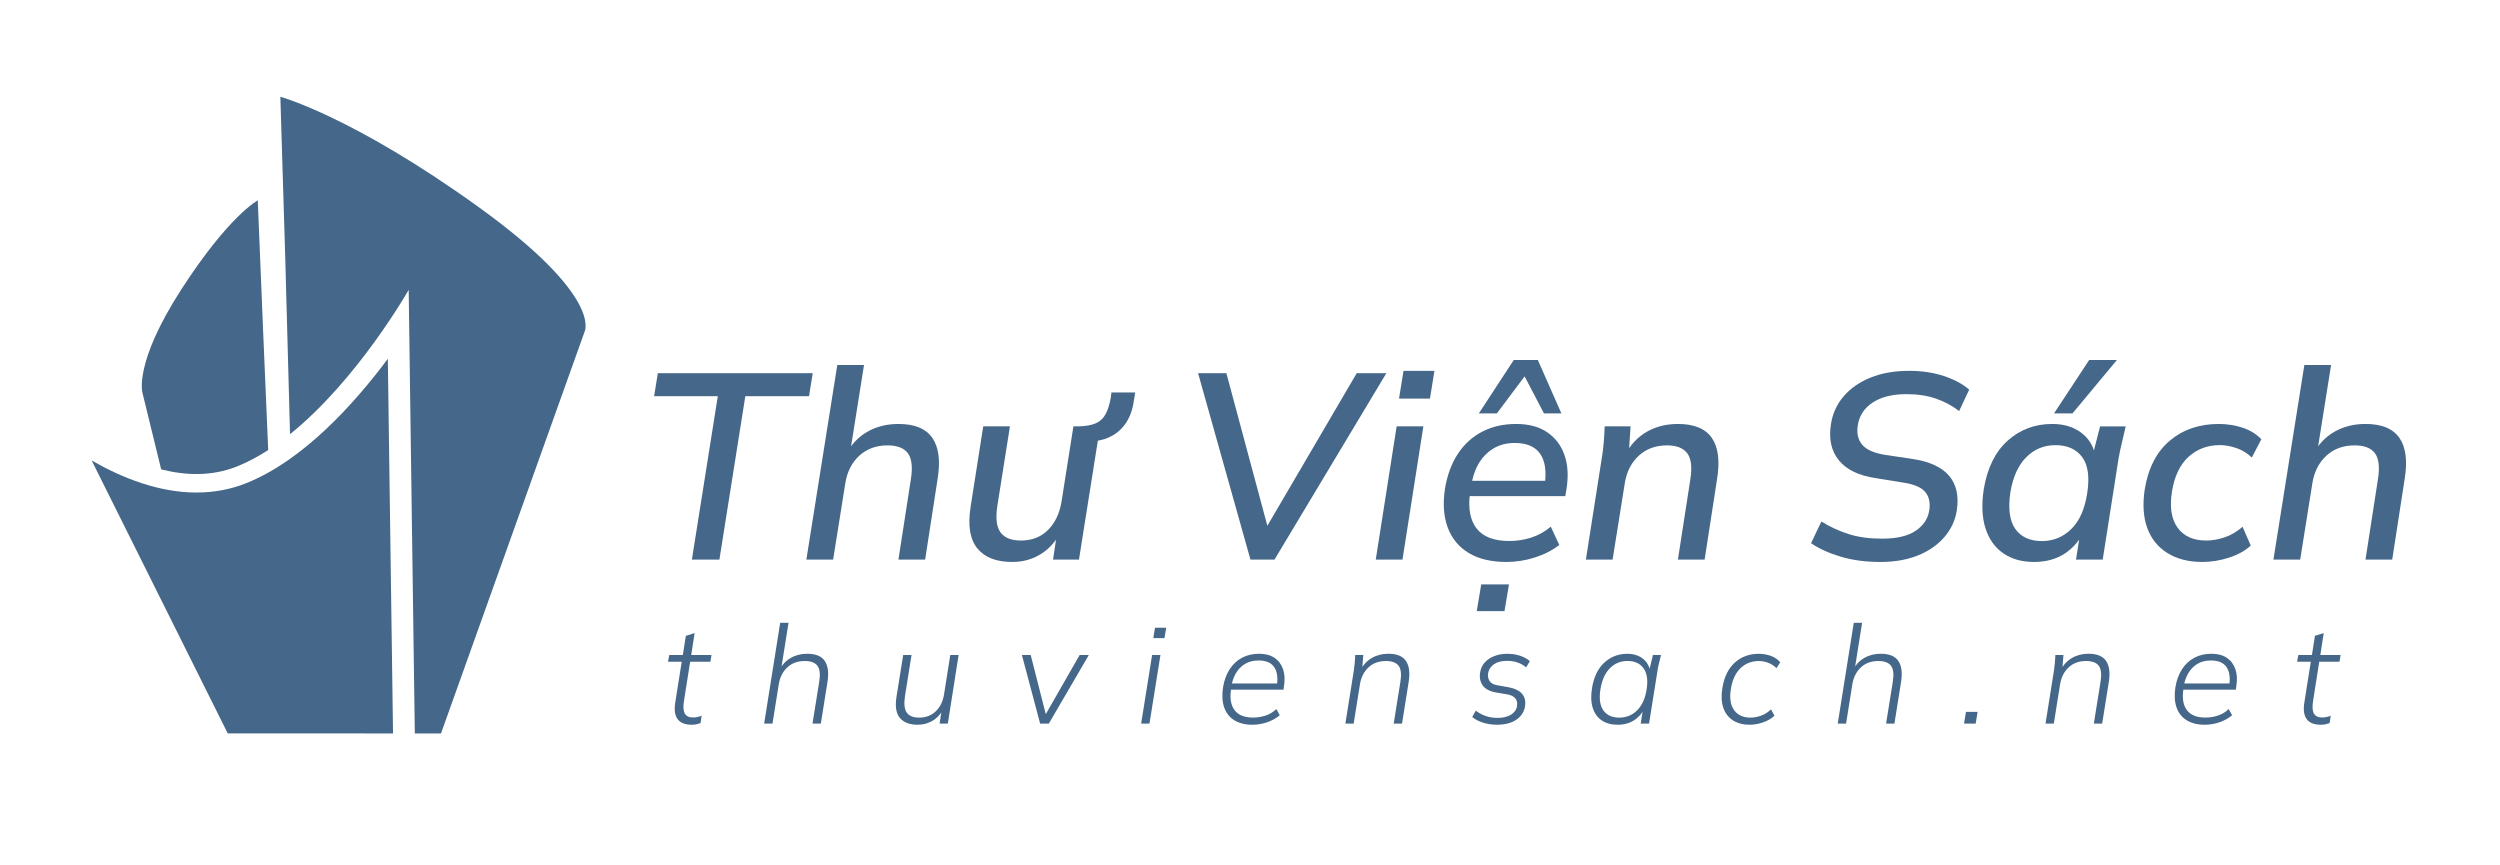 <?xml version="1.0" encoding="utf-8"?>
<!-- Generator: Adobe Illustrator 28.0.0, SVG Export Plug-In . SVG Version: 6.00 Build 0)  -->
<svg version="1.1" id="Layer_1" xmlns="http://www.w3.org/2000/svg" xmlns:xlink="http://www.w3.org/1999/xlink" x="0px" y="0px"
	 viewBox="0 0 557.78 193.03" style="enable-background:new 0 0 557.78 193.03;" xml:space="preserve">
<style type="text/css">
	.st0{fill:#456789;}
</style>
<g>
	<g>
		<path class="st0" d="M35.96,104.72c5.54,1.41,11.35,1.57,16.89-0.64c2.38-0.95,4.71-2.2,6.99-3.67l-1.17-27.39L57.51,44.7
			c0,0-6.4,3.36-17.08,19.91c-10.68,16.56-8.64,23.05-8.64,23.05L35.96,104.72z"/>
		<path class="st0" d="M87.69,163.64l-1.16-83.59c-7.45,10-18.85,22.68-31.63,27.77c-3.45,1.38-7.18,2.07-11.08,2.07
			c-8.42,0-16.62-3.27-23.37-7.15l30.36,60.89L87.69,163.64L87.69,163.64z"/>
		<path class="st0" d="M64.71,96.87c15.15-12.2,26.47-32.2,26.47-32.2l1.37,98.97h5.84l32.03-89.61c0,0,4.31-7.71-23.7-27.88
			S62.55,21.59,62.55,21.59l1.08,35.5L64.71,96.87z"/>
	</g>
	<g>
		<path class="st0" d="M154.37,124.85l5.78-36.45h-14.21l0.83-5.13h34.56l-0.83,5.13h-14.21l-5.78,36.45
			C160.51,124.85,154.37,124.85,154.37,124.85z"/>
		<path class="st0" d="M179.91,124.85l6.9-43.41h5.96l-3.18,19.99h-0.88c1.18-2.24,2.78-3.94,4.81-5.1
			c2.02-1.16,4.33-1.74,6.93-1.74c3.62,0,6.14,1.04,7.58,3.13c1.43,2.08,1.82,5.15,1.15,9.2l-2.77,17.93h-5.96l2.77-17.87
			c0.43-2.71,0.22-4.66-0.65-5.84c-0.87-1.18-2.38-1.77-4.54-1.77c-2.56,0-4.67,0.78-6.34,2.33s-2.7,3.61-3.1,6.16l-2.71,16.99
			H179.91z"/>
		<path class="st0" d="M225.85,125.38c-3.54,0-6.13-1-7.78-3.01s-2.16-5.07-1.53-9.2l2.83-18.05h5.96l-2.83,17.87
			c-0.39,2.67-0.15,4.61,0.74,5.81c0.88,1.2,2.41,1.8,4.57,1.8c2.44,0,4.44-0.79,6.02-2.36c1.57-1.57,2.57-3.68,3.01-6.31
			l2.65-16.81h5.96l-4.72,29.73h-5.78l0.94-6.37h0.88c-1.1,2.2-2.6,3.9-4.48,5.1C230.39,124.78,228.25,125.38,225.85,125.38z
			 M243.66,98.48l-3.13-2.12l0.24-1.24c1.53-0.04,2.77-0.27,3.72-0.68c0.94-0.41,1.67-1.09,2.18-2.04c0.51-0.94,0.9-2.2,1.18-3.77
			l0.12-1.06h5.31l-0.35,2.12c-0.39,2.6-1.39,4.66-2.98,6.19C248.35,97.42,246.26,98.29,243.66,98.48z"/>
		<path class="st0" d="M278.99,124.85l-11.68-41.58h6.31l9.79,36.45h-2.06l21.35-36.45h6.61l-24.95,41.58
			C284.36,124.85,278.99,124.85,278.99,124.85z"/>
		<path class="st0" d="M306.95,124.85l4.66-29.73h5.96l-4.66,29.73C312.91,124.85,306.95,124.85,306.95,124.85z M312.14,88.93
			l1-6.19h6.9l-1,6.19H312.14z"/>
		<path class="st0" d="M336.08,125.38c-3.38,0-6.18-0.67-8.4-2.01c-2.22-1.34-3.78-3.24-4.69-5.72s-1.1-5.37-0.59-8.67
			c0.51-3.03,1.47-5.61,2.89-7.76c1.42-2.14,3.22-3.78,5.43-4.92c2.2-1.14,4.72-1.71,7.55-1.71c2.79,0,5.09,0.61,6.9,1.83
			s3.1,2.9,3.86,5.04c0.77,2.14,0.93,4.63,0.5,7.46l-0.29,1.77h-22.35l0.53-3.42h18.28l-1.06,0.88c0.43-3.03,0.09-5.34-1.03-6.93
			c-1.12-1.59-3-2.39-5.63-2.39c-1.85,0-3.46,0.42-4.84,1.27s-2.48,2-3.3,3.45c-0.83,1.46-1.36,3.11-1.59,4.95l-0.29,1.65
			c-0.43,3.38,0.08,5.99,1.53,7.81c1.45,1.83,3.87,2.74,7.25,2.74c1.65,0,3.26-0.25,4.84-0.74c1.57-0.49,3.05-1.31,4.42-2.45
			l1.89,4.07c-1.57,1.22-3.39,2.15-5.46,2.8C340.36,125.05,338.24,125.38,336.08,125.38z M329.48,136.35l1-5.96h6.19l-1,5.96H329.48
			z M329.95,92.23l7.79-11.91h5.37l5.25,11.91h-3.89l-4.31-8.26l-6.19,8.26C333.97,92.23,329.95,92.23,329.95,92.23z"/>
		<path class="st0" d="M353.83,124.85l3.54-22.59c0.2-1.14,0.34-2.31,0.44-3.51c0.1-1.2,0.17-2.41,0.21-3.63h5.78l-0.41,6.25
			l-0.77,0.06c1.18-2.24,2.78-3.94,4.81-5.1c2.02-1.16,4.33-1.74,6.93-1.74c3.62,0,6.14,1.04,7.58,3.13
			c1.43,2.08,1.82,5.15,1.15,9.2l-2.77,17.93h-5.96l2.77-17.87c0.43-2.71,0.21-4.66-0.68-5.84c-0.88-1.18-2.39-1.77-4.51-1.77
			c-2.56,0-4.67,0.78-6.34,2.33c-1.67,1.55-2.7,3.61-3.1,6.16l-2.71,16.99L353.83,124.85L353.83,124.85z"/>
		<path class="st0" d="M419.53,125.38c-3.26,0-6.21-0.39-8.85-1.18c-2.63-0.79-4.84-1.79-6.61-3.01l2.3-4.84
			c1.89,1.18,3.9,2.11,6.05,2.8c2.14,0.69,4.65,1.03,7.52,1.03c3.26,0,5.76-0.59,7.49-1.77c1.73-1.18,2.73-2.69,3.01-4.54
			c0.27-1.73-0.04-3.12-0.94-4.16c-0.91-1.04-2.63-1.74-5.19-2.09l-5.78-0.94c-3.77-0.55-6.52-1.87-8.23-3.95
			c-1.71-2.08-2.31-4.76-1.8-8.02c0.35-2.4,1.3-4.49,2.83-6.28s3.54-3.18,6.02-4.19c2.48-1,5.35-1.5,8.61-1.5
			c2.83,0,5.41,0.38,7.73,1.15c2.32,0.77,4.21,1.78,5.66,3.04l-2.24,4.78c-1.53-1.18-3.25-2.1-5.16-2.77s-4.12-1-6.64-1
			c-3.07,0-5.54,0.61-7.43,1.83c-1.89,1.22-3.01,2.89-3.36,5.01c-0.32,1.81,0,3.28,0.94,4.42s2.69,1.91,5.25,2.3l5.9,0.88
			c3.81,0.55,6.56,1.8,8.23,3.74c1.67,1.95,2.25,4.55,1.74,7.81c-0.35,2.2-1.28,4.17-2.77,5.9s-3.44,3.09-5.84,4.07
			C425.57,124.88,422.76,125.38,419.53,125.38z"/>
		<path class="st0" d="M453.8,125.38c-2.71,0-5-0.65-6.87-1.95c-1.87-1.3-3.18-3.16-3.95-5.57c-0.77-2.42-0.89-5.32-0.38-8.7
			c0.79-4.76,2.57-8.37,5.34-10.85c2.77-2.48,6.08-3.72,9.94-3.72c2.56,0,4.7,0.64,6.43,1.92c1.73,1.28,2.79,3.02,3.18,5.22
			l-0.65,0.12l1.71-6.72h5.72c-0.28,1.22-0.56,2.43-0.85,3.63s-0.54,2.37-0.74,3.51l-3.54,22.59h-5.96l1.06-6.72h0.94
			c-1.02,2.24-2.5,4.01-4.42,5.31C458.83,124.73,456.51,125.38,453.8,125.38z M455.57,120.72c2.52,0,4.69-0.88,6.52-2.65
			c1.83-1.77,3.02-4.4,3.57-7.9c0.59-3.66,0.23-6.38-1.09-8.17s-3.31-2.68-5.99-2.68c-2.52,0-4.67,0.88-6.46,2.65
			c-1.79,1.77-2.98,4.36-3.57,7.79c-0.55,3.7-0.19,6.45,1.09,8.26C450.92,119.81,452.9,120.72,455.57,120.72z M458.28,92.23
			l7.84-11.91h6.19l-9.91,11.91C462.4,92.23,458.28,92.23,458.28,92.23z"/>
		<path class="st0" d="M491.37,125.38c-3.07,0-5.66-0.66-7.78-1.98s-3.63-3.18-4.51-5.6s-1.07-5.3-0.56-8.64
			c0.79-4.76,2.65-8.37,5.6-10.85c2.95-2.48,6.59-3.72,10.91-3.72c1.89,0,3.68,0.29,5.37,0.85c1.69,0.57,3.07,1.43,4.13,2.57
			l-2.12,4.07c-0.98-0.94-2.11-1.64-3.39-2.09c-1.28-0.45-2.53-0.68-3.75-0.68c-2.75,0-5.08,0.88-6.99,2.62
			c-1.91,1.75-3.14,4.33-3.69,7.76c-0.55,3.42-0.14,6.09,1.24,8.02c1.38,1.93,3.52,2.89,6.43,2.89c1.3,0,2.65-0.24,4.07-0.71
			s2.75-1.26,4.01-2.36l1.83,4.19c-1.22,1.14-2.82,2.03-4.81,2.68C495.37,125.05,493.38,125.38,491.37,125.38z"/>
		<path class="st0" d="M507.23,124.85l6.9-43.41h5.96l-3.18,19.99h-0.88c1.18-2.24,2.78-3.94,4.81-5.1
			c2.02-1.16,4.33-1.74,6.93-1.74c3.62,0,6.14,1.04,7.58,3.13c1.43,2.08,1.82,5.15,1.15,9.2l-2.77,17.93h-5.96l2.77-17.87
			c0.43-2.71,0.22-4.66-0.65-5.84c-0.87-1.18-2.38-1.77-4.54-1.77c-2.56,0-4.67,0.78-6.34,2.33c-1.67,1.55-2.7,3.61-3.1,6.16
			l-2.71,16.99H507.23z"/>
	</g>
	<g>
		<path class="st0" d="M154.38,161.7c-1.51,0-2.57-0.41-3.19-1.24s-0.8-2.07-0.53-3.74l1.44-9.08h-3.06l0.28-1.5h3.03l0.67-4.28
			l1.96-0.61l-0.76,4.89h4.52l-0.24,1.5h-4.52l-1.38,8.77c-0.2,1.26-0.14,2.19,0.18,2.78c0.33,0.59,0.94,0.89,1.83,0.89
			c0.39,0,0.74-0.04,1.07-0.12s0.61-0.17,0.86-0.28l-0.24,1.65c-0.29,0.1-0.58,0.19-0.89,0.26
			C155.08,161.66,154.75,161.7,154.38,161.7z"/>
		<path class="st0" d="M170.49,161.45l3.58-22.5h1.86l-1.71,10.73h-0.43c0.61-1.24,1.46-2.19,2.55-2.84s2.34-0.98,3.74-0.98
			c1.9,0,3.2,0.53,3.93,1.6c0.72,1.07,0.93,2.59,0.63,4.57l-1.5,9.41h-1.86l1.5-9.35c0.26-1.67,0.13-2.86-0.41-3.56
			c-0.54-0.7-1.48-1.05-2.83-1.05c-1.57,0-2.86,0.47-3.87,1.41s-1.65,2.18-1.91,3.73l-1.41,8.83L170.49,161.45L170.49,161.45z"/>
		<path class="st0" d="M204.75,161.7c-1.75,0-3.06-0.49-3.93-1.47s-1.14-2.55-0.81-4.71l1.5-9.38h1.86l-1.47,9.26
			c-0.24,1.65-0.11,2.85,0.41,3.59c0.52,0.74,1.44,1.12,2.77,1.12c1.51,0,2.75-0.48,3.73-1.44s1.59-2.23,1.83-3.82l1.38-8.71h1.86
			l-2.41,15.31h-1.83l0.55-3.61h0.46c-0.57,1.24-1.38,2.2-2.41,2.86C207.19,161.37,206.03,161.7,204.75,161.7z"/>
		<path class="st0" d="M232.07,161.45L228,146.14h1.96l3.61,14.15h-0.79l8.1-14.15h2.05L234,161.45H232.07z"/>
		<path class="st0" d="M254.6,161.45l2.45-15.31h1.86l-2.45,15.31H254.6z M257.32,142.38l0.37-2.32h2.51l-0.4,2.32H257.32z"/>
		<path class="st0" d="M279.45,161.7c-1.63,0-2.99-0.34-4.07-1.01c-1.08-0.67-1.83-1.64-2.26-2.89c-0.43-1.25-0.51-2.75-0.24-4.48
			c0.26-1.57,0.76-2.91,1.48-4.02s1.64-1.96,2.75-2.55s2.38-0.89,3.81-0.89c1.39,0,2.53,0.3,3.42,0.9c0.9,0.6,1.53,1.44,1.91,2.51
			c0.38,1.07,0.45,2.32,0.23,3.74l-0.12,0.86h-12.2l0.18-1.38h11.1l-0.55,0.43c0.26-1.77,0.06-3.14-0.63-4.11
			c-0.68-0.97-1.84-1.45-3.47-1.45c-1.18,0-2.2,0.26-3.04,0.78c-0.85,0.52-1.52,1.22-2.03,2.11s-0.85,1.9-1.01,3.04l-0.06,0.58
			c-0.29,2.02-0.01,3.56,0.84,4.63c0.84,1.07,2.21,1.6,4.08,1.6c0.94,0,1.85-0.14,2.75-0.43c0.9-0.28,1.71-0.77,2.45-1.47l0.76,1.38
			c-0.79,0.67-1.73,1.19-2.8,1.56C281.66,161.51,280.57,161.7,279.45,161.7z"/>
		<path class="st0" d="M300.17,161.45l1.89-11.89c0.08-0.55,0.15-1.11,0.2-1.68c0.05-0.57,0.09-1.15,0.11-1.74h1.8l-0.28,3.51
			l-0.43,0.03c0.61-1.24,1.46-2.19,2.55-2.84s2.34-0.98,3.74-0.98c1.9,0,3.2,0.53,3.93,1.6c0.72,1.07,0.93,2.59,0.63,4.57l-1.5,9.41
			h-1.86l1.5-9.35c0.26-1.67,0.13-2.86-0.41-3.56s-1.48-1.05-2.83-1.05c-1.57,0-2.86,0.47-3.87,1.41s-1.65,2.18-1.91,3.73
			l-1.41,8.83L300.17,161.45L300.17,161.45z"/>
		<path class="st0" d="M333.97,161.7c-1.1,0-2.15-0.16-3.15-0.49s-1.78-0.74-2.35-1.25l0.79-1.41c0.65,0.51,1.39,0.91,2.2,1.19
			c0.82,0.29,1.69,0.43,2.63,0.43c1.26,0,2.28-0.24,3.04-0.72s1.21-1.12,1.33-1.91c0.12-0.71-0.01-1.3-0.4-1.76
			c-0.39-0.46-1.06-0.76-2.02-0.9l-2.05-0.34c-1.53-0.24-2.58-0.77-3.16-1.59c-0.58-0.81-0.78-1.79-0.6-2.93
			c0.14-0.88,0.49-1.62,1.05-2.23s1.27-1.09,2.14-1.42c0.87-0.34,1.82-0.5,2.86-0.5c1.1,0,2.09,0.16,2.98,0.47
			c0.89,0.32,1.57,0.71,2.06,1.18l-0.83,1.38c-0.53-0.47-1.16-0.83-1.88-1.08s-1.5-0.38-2.34-0.38c-1.24,0-2.23,0.26-2.95,0.76
			c-0.72,0.51-1.16,1.16-1.3,1.96c-0.1,0.73,0.01,1.34,0.34,1.82c0.33,0.48,0.93,0.79,1.8,0.93l2.14,0.37
			c1.57,0.27,2.66,0.77,3.29,1.51c0.62,0.74,0.84,1.68,0.66,2.8c-0.12,0.82-0.46,1.54-1.01,2.17c-0.55,0.63-1.27,1.12-2.17,1.45
			C336.2,161.53,335.16,161.7,333.97,161.7z"/>
		<path class="st0" d="M360.93,161.7c-1.41,0-2.59-0.32-3.55-0.96s-1.63-1.58-2.02-2.81c-0.39-1.23-0.44-2.73-0.15-4.48
			c0.41-2.45,1.32-4.32,2.74-5.62c1.42-1.3,3.12-1.96,5.12-1.96c1.39,0,2.54,0.36,3.47,1.08s1.48,1.72,1.67,2.98l-0.34,0.03
			l0.92-3.82h1.8c-0.14,0.59-0.29,1.17-0.43,1.74c-0.14,0.57-0.26,1.13-0.34,1.68l-1.9,11.89h-1.86l0.61-3.85h0.46
			c-0.55,1.28-1.36,2.29-2.41,3.01C363.66,161.34,362.4,161.7,360.93,161.7z M361.3,160.11c1.53,0,2.84-0.53,3.94-1.6
			s1.81-2.63,2.14-4.69c0.33-2.06,0.1-3.63-0.69-4.72c-0.78-1.09-1.98-1.63-3.59-1.63c-1.53,0-2.83,0.54-3.91,1.62
			c-1.08,1.08-1.78,2.64-2.11,4.68c-0.33,2.08-0.11,3.66,0.66,4.74C358.5,159.57,359.69,160.11,361.3,160.11z"/>
		<path class="st0" d="M390.4,161.7c-1.47,0-2.71-0.32-3.73-0.96c-1.02-0.64-1.74-1.58-2.17-2.81c-0.43-1.23-0.5-2.73-0.21-4.48
			c0.41-2.45,1.33-4.32,2.77-5.62c1.44-1.3,3.21-1.96,5.33-1.96c0.96,0,1.86,0.16,2.72,0.47c0.86,0.32,1.55,0.79,2.08,1.42
			l-0.83,1.31c-0.57-0.55-1.2-0.95-1.89-1.21c-0.69-0.25-1.37-0.38-2.02-0.38c-1.63,0-3,0.53-4.11,1.59s-1.83,2.6-2.16,4.62
			c-0.33,2.06-0.09,3.64,0.72,4.75c0.8,1.11,2.02,1.67,3.65,1.67c0.75,0,1.53-0.14,2.34-0.43c0.8-0.28,1.55-0.75,2.25-1.41
			l0.76,1.41c-0.65,0.63-1.49,1.13-2.52,1.48C392.35,161.52,391.35,161.7,390.4,161.7z"/>
		<path class="st0" d="M410.02,161.45l3.58-22.5h1.86l-1.71,10.73h-0.43c0.61-1.24,1.46-2.19,2.55-2.84s2.34-0.98,3.74-0.98
			c1.9,0,3.2,0.53,3.93,1.6c0.72,1.07,0.93,2.59,0.63,4.57l-1.5,9.41h-1.86l1.5-9.35c0.26-1.67,0.13-2.86-0.41-3.56
			s-1.48-1.05-2.83-1.05c-1.57,0-2.86,0.47-3.87,1.41s-1.65,2.18-1.91,3.73l-1.41,8.83L410.02,161.45L410.02,161.45z"/>
		<path class="st0" d="M438.2,161.45l0.43-2.63h2.6l-0.43,2.63H438.2z"/>
		<path class="st0" d="M456.38,161.45l1.89-11.89c0.08-0.55,0.15-1.11,0.2-1.68c0.05-0.57,0.09-1.15,0.11-1.74h1.8l-0.28,3.51
			l-0.43,0.03c0.61-1.24,1.46-2.19,2.55-2.84s2.34-0.98,3.74-0.98c1.9,0,3.2,0.53,3.93,1.6c0.72,1.07,0.93,2.59,0.63,4.57l-1.5,9.41
			h-1.86l1.5-9.35c0.26-1.67,0.13-2.86-0.41-3.56s-1.48-1.05-2.83-1.05c-1.57,0-2.86,0.47-3.87,1.41s-1.65,2.18-1.91,3.73
			l-1.41,8.83L456.38,161.45L456.38,161.45z"/>
		<path class="st0" d="M491.93,161.7c-1.63,0-2.99-0.34-4.07-1.01c-1.08-0.67-1.83-1.64-2.26-2.89c-0.43-1.25-0.51-2.75-0.24-4.48
			c0.26-1.57,0.76-2.91,1.48-4.02s1.64-1.96,2.75-2.55s2.38-0.89,3.81-0.89c1.39,0,2.53,0.3,3.42,0.9c0.9,0.6,1.53,1.44,1.91,2.51
			c0.38,1.07,0.45,2.32,0.23,3.74l-0.12,0.86h-12.2l0.18-1.38h11.1l-0.55,0.43c0.26-1.77,0.06-3.14-0.63-4.11
			c-0.68-0.97-1.84-1.45-3.47-1.45c-1.18,0-2.2,0.26-3.04,0.78c-0.85,0.52-1.52,1.22-2.03,2.11s-0.85,1.9-1.01,3.04l-0.06,0.58
			c-0.29,2.02-0.01,3.56,0.84,4.63c0.84,1.07,2.21,1.6,4.08,1.6c0.94,0,1.85-0.14,2.75-0.43c0.9-0.28,1.71-0.77,2.45-1.47l0.76,1.38
			c-0.79,0.67-1.73,1.19-2.8,1.56C494.15,161.51,493.05,161.7,491.93,161.7z"/>
		<path class="st0" d="M517.85,161.7c-1.51,0-2.57-0.41-3.19-1.24s-0.8-2.07-0.53-3.74l1.44-9.08h-3.06l0.28-1.5h3.03l0.67-4.28
			l1.96-0.61l-0.76,4.89h4.52l-0.24,1.5h-4.52l-1.38,8.77c-0.2,1.26-0.14,2.19,0.18,2.78c0.33,0.59,0.94,0.89,1.83,0.89
			c0.39,0,0.74-0.04,1.07-0.12s0.61-0.17,0.86-0.28l-0.24,1.65c-0.29,0.1-0.58,0.19-0.89,0.26
			C518.55,161.66,518.22,161.7,517.85,161.7z"/>
	</g>
</g>
</svg>
